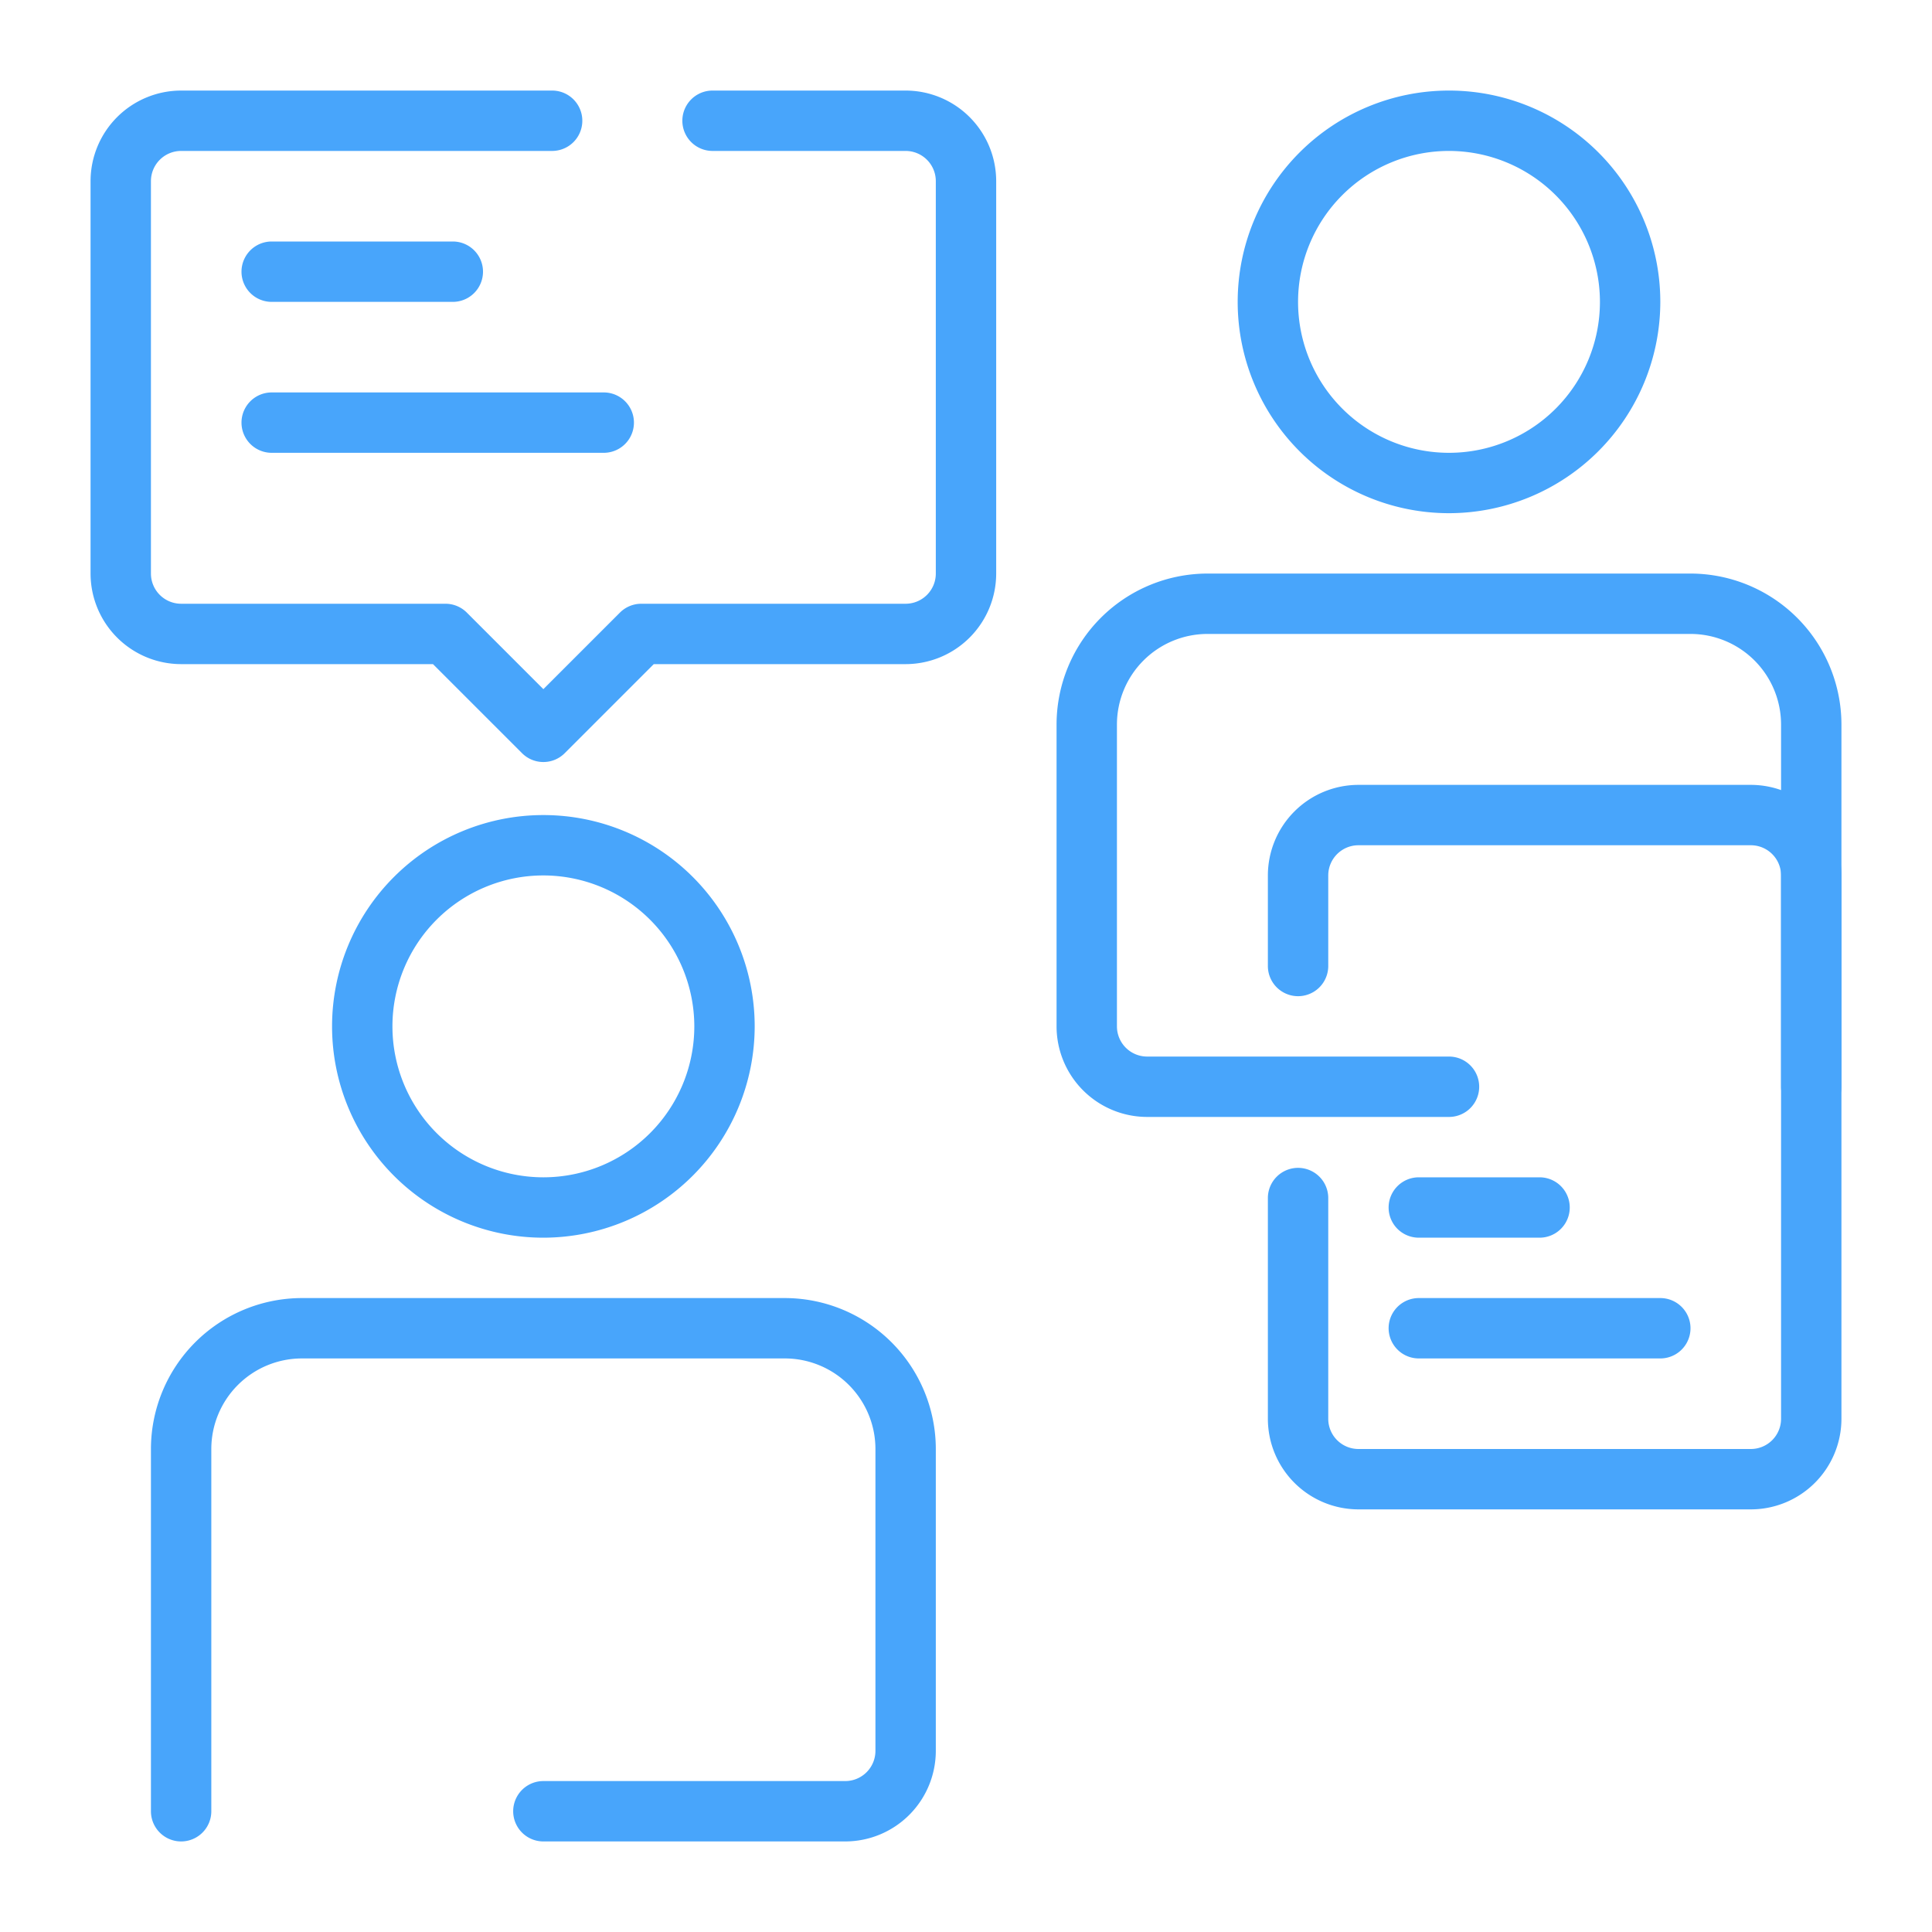 <svg xmlns="http://www.w3.org/2000/svg" xmlns:xlink="http://www.w3.org/1999/xlink" width="512" height="512" x="0" y="0" viewBox="0 0 64 64" style="enable-background:new 0 0 512 512" xml:space="preserve" class=""><g><path d="M18 41a7 7 0 1 1 7-7 7.008 7.008 0 0 1-7 7zm0-12a5 5 0 1 0 5 5 5.006 5.006 0 0 0-5-5zM28 61H18a1 1 0 0 1 0-2h10a1.001 1.001 0 0 0 1-1V48a3.003 3.003 0 0 0-3-3H10a3.003 3.003 0 0 0-3 3v12a1 1 0 0 1-2 0V48a5.006 5.006 0 0 1 5-5h16a5.006 5.006 0 0 1 5 5v10a3.003 3.003 0 0 1-3 3zM48 17a7 7 0 1 1 7-7 7.008 7.008 0 0 1-7 7zm0-12a5 5 0 1 0 5 5 5.006 5.006 0 0 0-5-5zM60 37a1 1 0 0 1-1-1V24a3.003 3.003 0 0 0-3-3H40a3.003 3.003 0 0 0-3 3v10a1.001 1.001 0 0 0 1 1h10a1 1 0 0 1 0 2H38a3.003 3.003 0 0 1-3-3V24a5.006 5.006 0 0 1 5-5h16a5.006 5.006 0 0 1 5 5v12a1 1 0 0 1-1 1zM18 25.243a.997.997 0 0 1-.707-.293L14.343 22H6a3.003 3.003 0 0 1-3-3V6a3.003 3.003 0 0 1 3-3h12.29a1 1 0 0 1 0 2H6a1.001 1.001 0 0 0-1 1v13a1.001 1.001 0 0 0 1 1h8.757a1 1 0 0 1 .707.293L18 22.829l2.536-2.536a1 1 0 0 1 .707-.293H30a1.001 1.001 0 0 0 1-1V6a1.001 1.001 0 0 0-1-1h-6.396a1 1 0 0 1 0-2H30a3.003 3.003 0 0 1 3 3v13a3.003 3.003 0 0 1-3 3h-8.343l-2.95 2.95a.997.997 0 0 1-.707.293z" fill="#48a5fb" opacity="1" data-original="#000000" class=""></path><path d="M15 10H9a1 1 0 0 1 0-2h6a1 1 0 0 1 0 2zM20 15H9a1 1 0 0 1 0-2h11a1 1 0 0 1 0 2zM58 50H45a3.003 3.003 0 0 1-3-3v-7.313a1 1 0 0 1 2 0V47a1.001 1.001 0 0 0 1 1h13a1.001 1.001 0 0 0 1-1V29a1.001 1.001 0 0 0-1-1H45a1.001 1.001 0 0 0-1 1v3a1 1 0 0 1-2 0v-3a3.003 3.003 0 0 1 3-3h13a3.003 3.003 0 0 1 3 3v18a3.003 3.003 0 0 1-3 3z" fill="#48a5fb" opacity="1" data-original="#000000" class=""></path><path d="M51 41h-4a1 1 0 0 1 0-2h4a1 1 0 0 1 0 2zM55 45h-8a1 1 0 0 1 0-2h8a1 1 0 0 1 0 2z" fill="#48a5fb" opacity="1" data-original="#000000" class=""></path></g></svg>